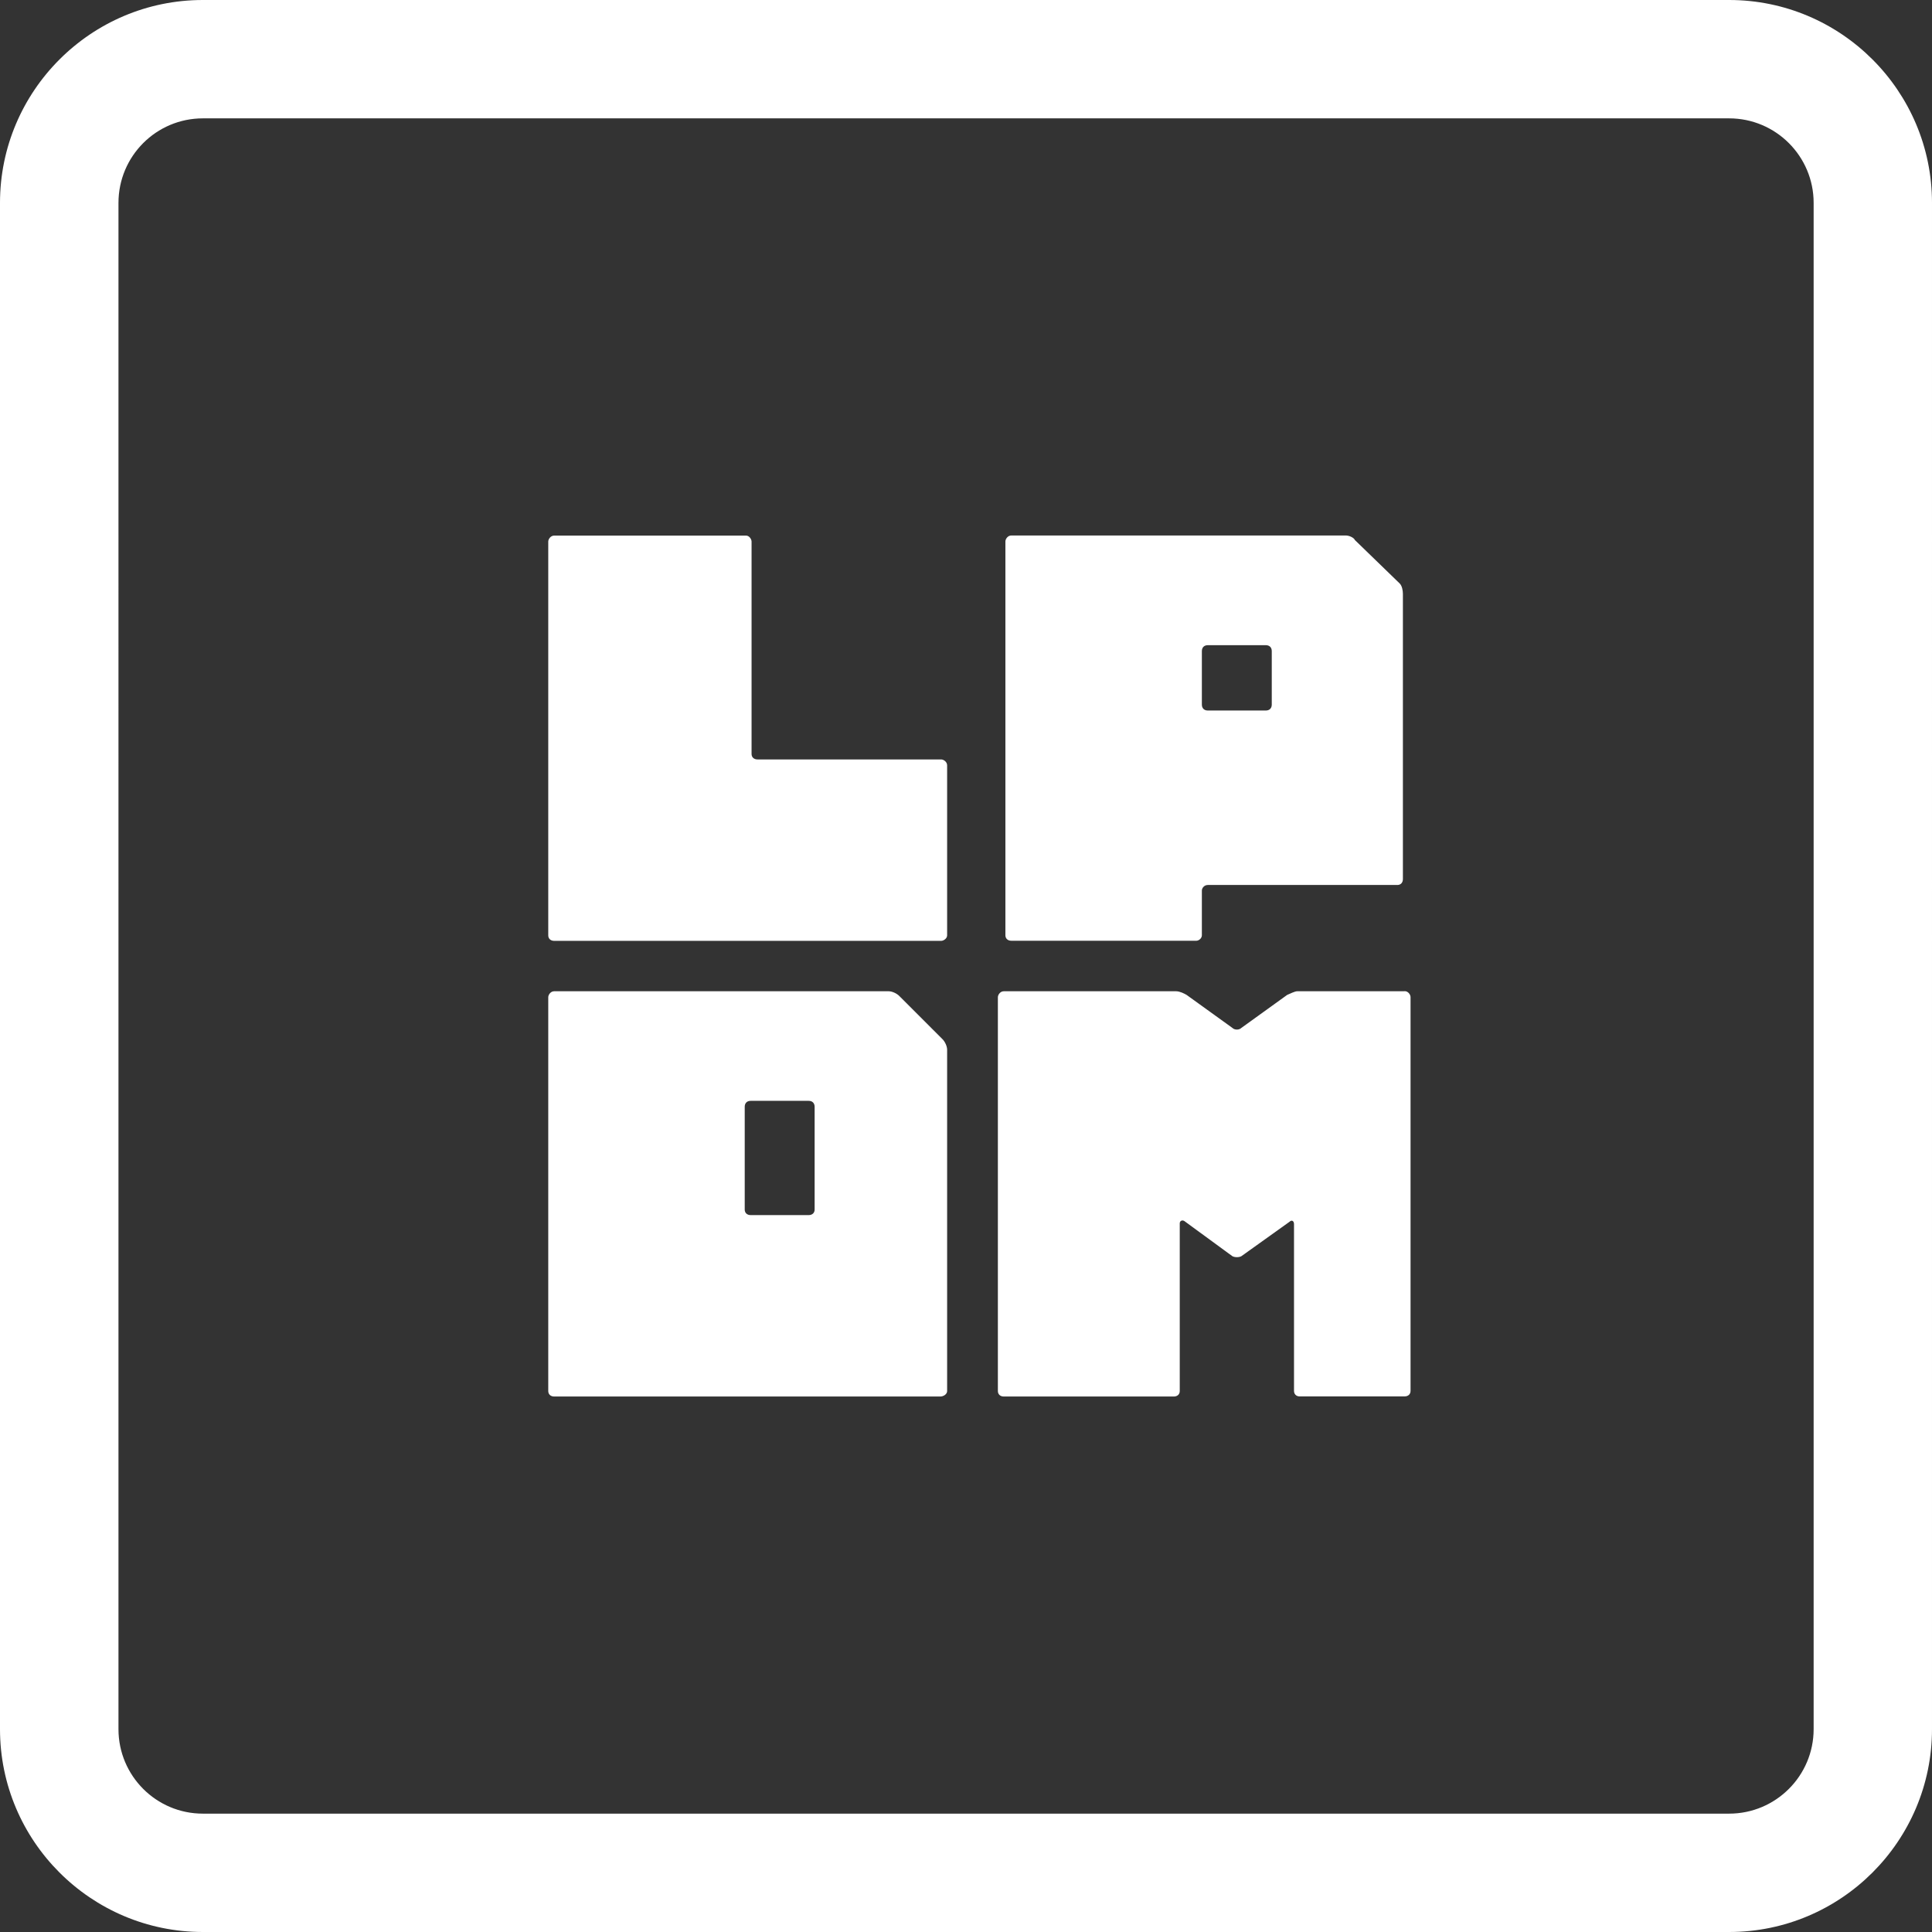 <?xml version="1.0" encoding="UTF-8"?><svg id="Layer_3" xmlns="http://www.w3.org/2000/svg" viewBox="0 0 169.43 169.43"><rect x="0" y="0" width="169.43" height="169.43" fill="#333333" stroke="none"/><defs><style>.cls-1{fill:#fff;}</style></defs><g id="Layer_1"><g id="Layer_4"><path class="cls-1" d="M151.64,0H17.79C7.98,0,0,7.98,0,17.79v133.85c0,9.81,7.98,17.79,17.79,17.79h133.85c9.81,0,17.79-7.98,17.79-17.79V17.79c0-9.81-7.98-17.79-17.79-17.79ZM159.05,151.64c0,4.09-3.32,7.41-7.41,7.41H17.79c-4.09,0-7.4-3.32-7.4-7.41V17.79c0-4.09,3.31-7.41,7.4-7.41h133.85c4.09,0,7.41,3.32,7.41,7.41v133.85ZM82.54,66.6h-16.11c-.32,0-.52-.2-.52-.48v-18.63c0-.2-.2-.52-.48-.52h-16.83c-.32,0-.52.32-.52.52v34.54c0,.28.2.48.52.48h33.94c.2,0,.52-.2.52-.48v-14.91c0-.32-.32-.52-.52-.52ZM88.69,82.5h16.23c.2,0,.48-.2.48-.48v-3.93c0-.2.2-.48.52-.48h16.63c.28,0,.48-.2.48-.52v-25c0-.32-.08-.72-.28-.92l-3.93-3.81c-.08-.2-.48-.4-.8-.4h-29.33c-.32,0-.52.32-.52.52v34.54c0,.28.2.48.52.48ZM105.4,57.1c0-.32.2-.52.52-.52h5.09c.32,0,.52.2.52.52v4.69c0,.32-.2.52-.52.52h-5.09c-.32,0-.52-.2-.52-.52v-4.69ZM78.85,87.33c-.2-.2-.6-.4-.92-.4h-29.33c-.32,0-.52.32-.52.52v34.54c0,.28.2.48.52.48h33.86c.28,0,.6-.2.6-.48v-29.93c0-.32-.2-.72-.4-.92l-3.81-3.81ZM71.44,106.08c0,.28-.2.48-.52.48h-5.09c-.32,0-.52-.2-.52-.48v-9.02c0-.32.2-.52.52-.52h5.09c.32,0,.52.2.52.52v9.02ZM123.18,86.93h-9.42c-.2,0-.6.2-.88.32l-4.01,2.89c-.2.2-.6.2-.8,0l-4.01-2.89c-.2-.12-.6-.32-.92-.32h-15.11c-.32,0-.52.32-.52.52v34.54c0,.28.2.48.52.48h14.91c.32,0,.52-.2.52-.48v-14.71c0-.2.2-.32.4-.2l4.21,3.08c.2.12.6.12.8,0l4.21-3.01c.2-.2.4-.08.4.2v14.63c0,.28.2.48.48.48h9.22c.32,0,.52-.2.52-.48v-34.54c0-.2-.2-.52-.52-.52Z"/></g></g></svg>